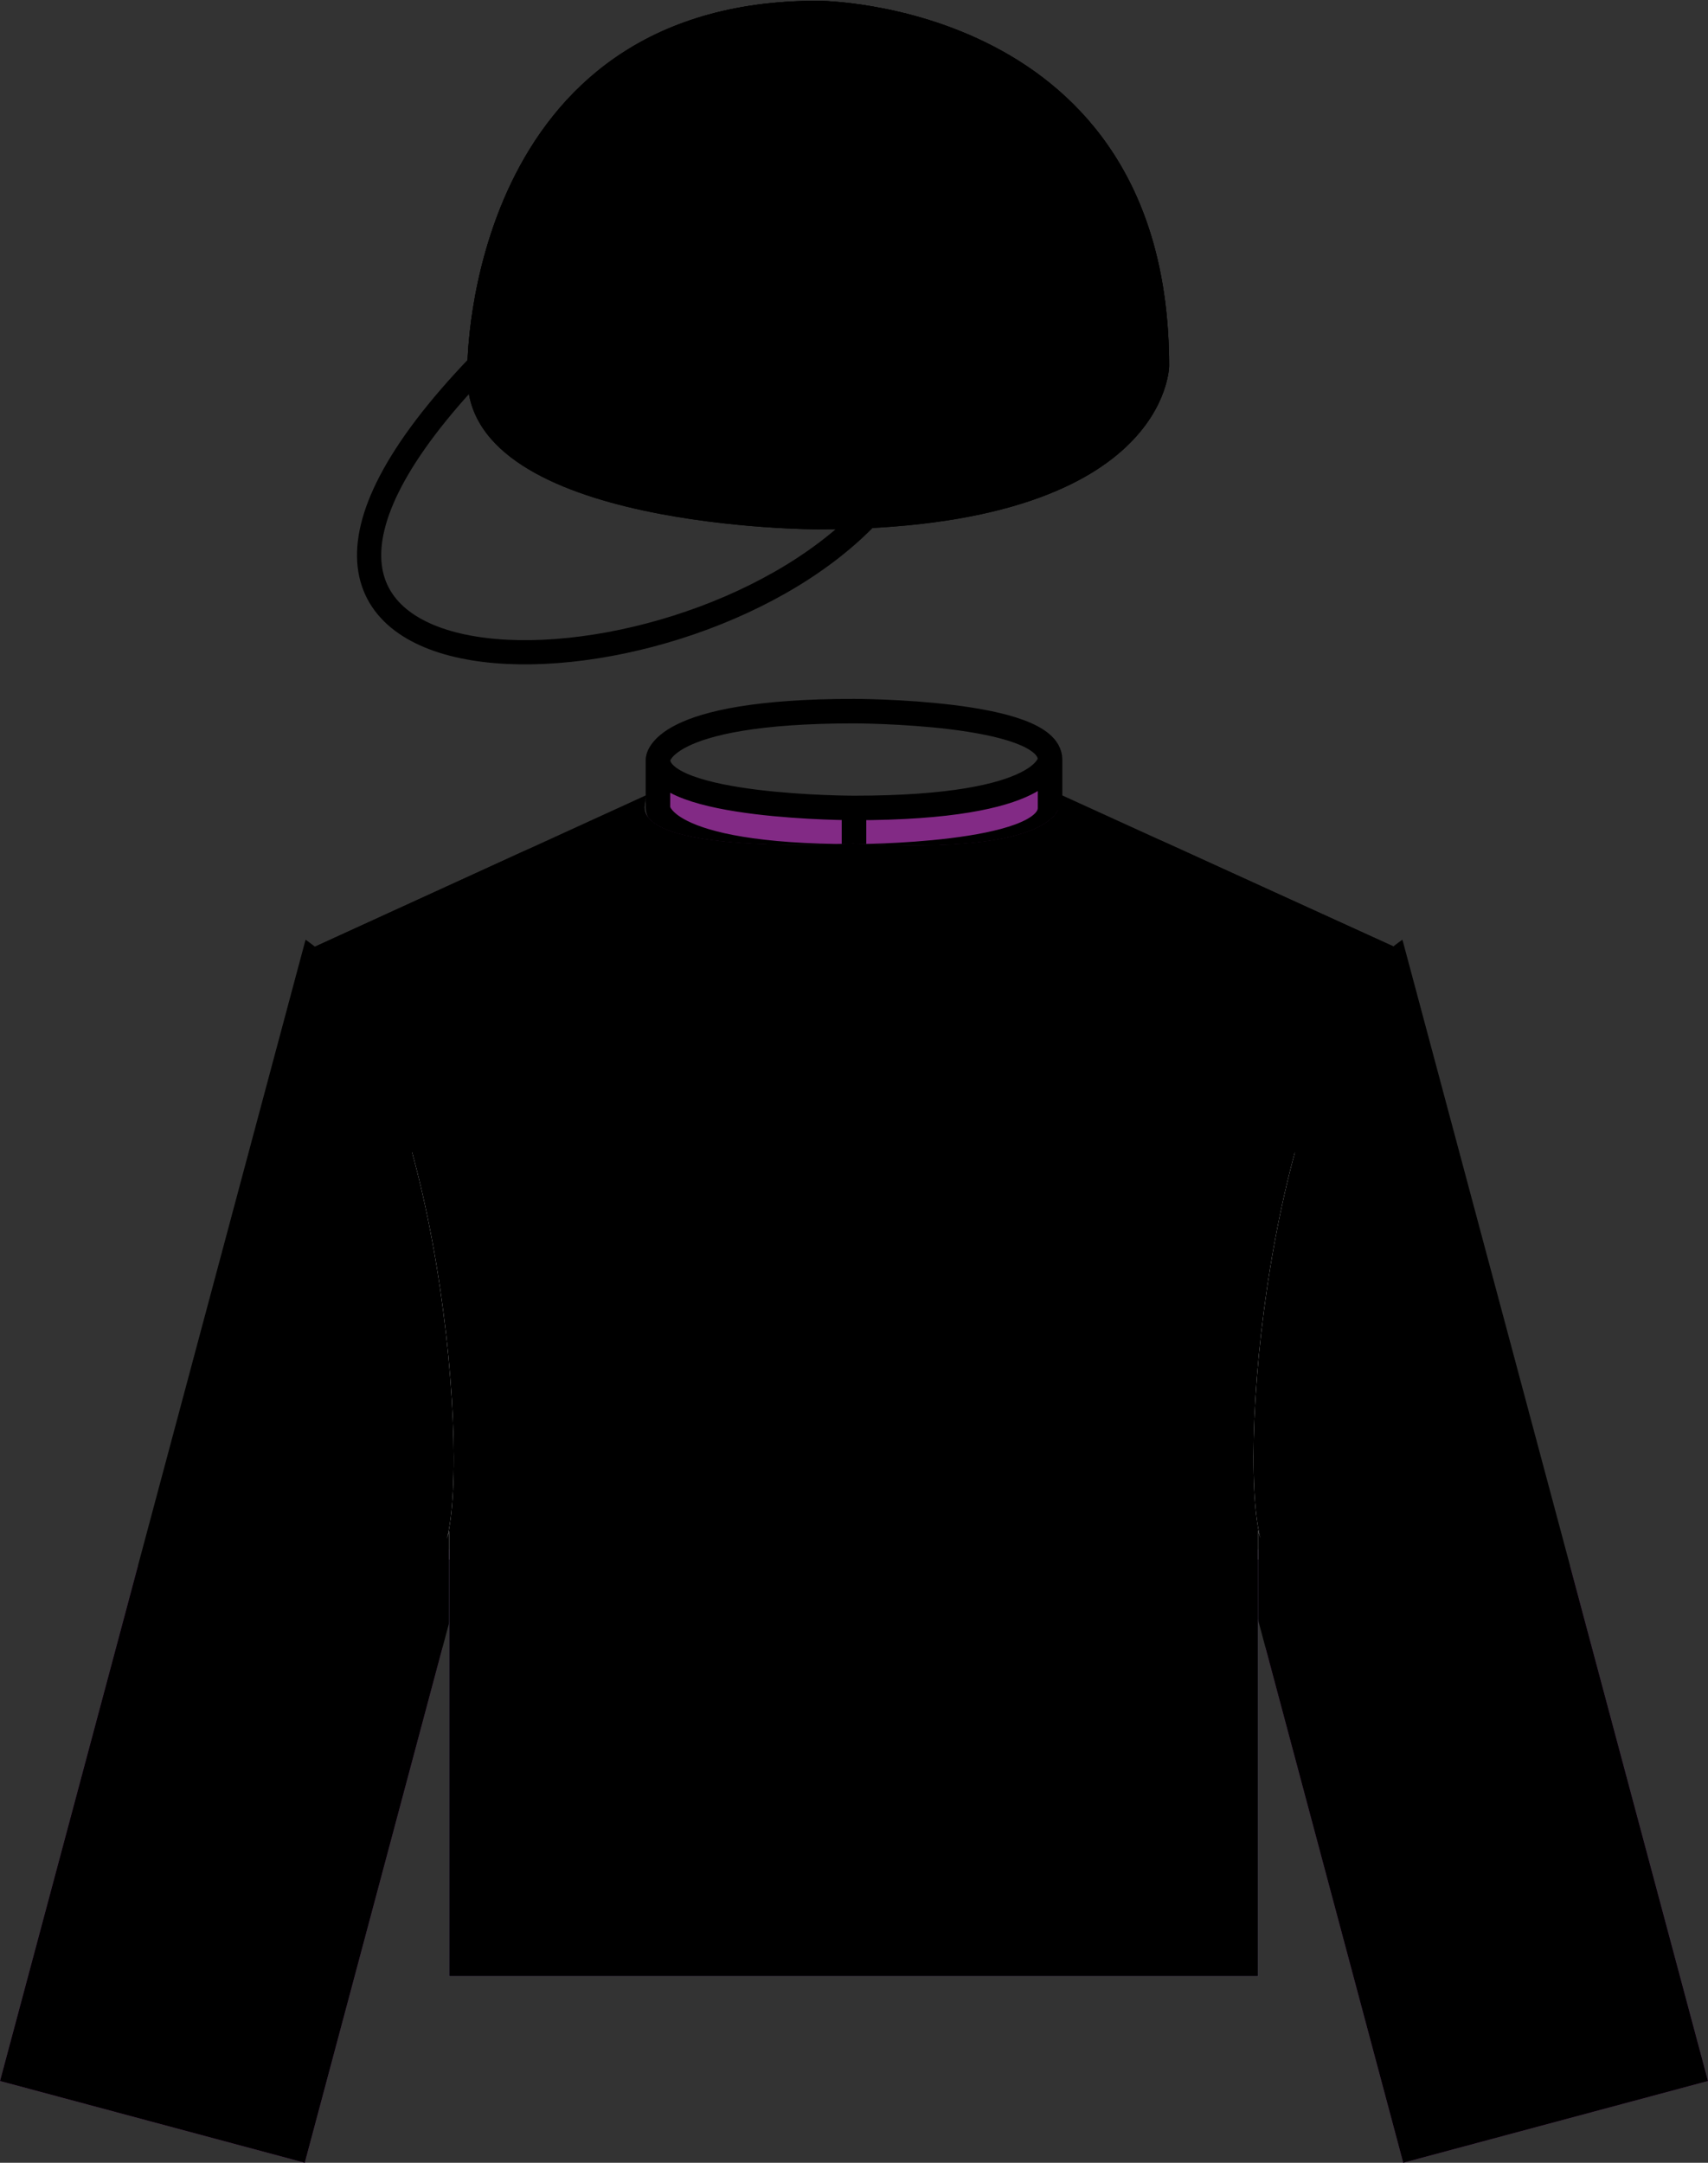 <?xml version="1.0" encoding="utf-8"?>
<!-- Generator: Adobe Illustrator 19.2.1, SVG Export Plug-In . SVG Version: 6.00 Build 0)  -->
<svg version="1.1" id="Layer_1" xmlns="http://www.w3.org/2000/svg" xmlns:xlink="http://www.w3.org/1999/xlink" x="0px" y="0px"
	 viewBox="0 0 215.2 272.5" style="enable-background:new 0 0 215.2 272.5;" xml:space="preserve">
<rect x="0" y="0" width="215.2" height="272.5" fill="#333333" stroke="none"/>
<style type="text/css">
	.st0{clip-path:url(#SVGID_2_);fill:#FFFFFF;}
	.st1{clip-path:url(#SVGID_4_);fill:none;stroke:#000000;stroke-width:2.954;stroke-miterlimit:10;}
	.st2{clip-path:url(#SVGID_6_);fill:#822A85;}
	.st3{clip-path:url(#SVGID_11_);}
	.st4{clip-path:url(#SVGID_12_);fill:none;stroke:#000000;stroke-width:2.954;stroke-miterlimit:10;}
	.st5{clip-path:url(#SVGID_14_);fill:#FFFFFF;}
	.st6{clip-path:url(#SVGID_16_);fill:none;stroke:#000000;stroke-width:2.954;stroke-miterlimit:10;}
	.st7{clip-path:url(#SVGID_18_);fill:#822A85;}
	.st8{clip-path:url(#SVGID_23_);}
	.st9{clip-path:url(#SVGID_24_);fill:none;stroke:#000000;stroke-width:2.954;stroke-miterlimit:10;}
	.st10{fill:#822A85;}
	.st11{fill:none;stroke:#000000;stroke-width:3.089;stroke-miterlimit:10;}
	.st12{clip-path:url(#SVGID_26_);fill:#822A85;}
	.st13{clip-path:url(#SVGID_28_);fill:none;stroke:#000000;stroke-width:3.089;stroke-miterlimit:10;}
	.st14{clip-path:url(#SVGID_30_);fill:#FFFFFF;}
	.st15{clip-path:url(#SVGID_32_);fill:#9D85BE;}
	.st16{clip-path:url(#SVGID_34_);fill:none;stroke:#000000;stroke-width:3.089;stroke-miterlimit:10;}
	.st17{clip-path:url(#SVGID_39_);}
	.st18{clip-path:url(#SVGID_40_);fill:none;stroke:#000000;stroke-width:3.089;stroke-miterlimit:10;}
	.st19{fill:none;stroke:#000000;stroke-width:3.05;stroke-miterlimit:10;}
	.st20{clip-path:url(#SVGID_42_);fill:#FFFFFF;}
	.st21{clip-path:url(#SVGID_44_);fill:none;stroke:#000000;stroke-width:3.05;stroke-miterlimit:10;}
	.st22{clip-path:url(#SVGID_46_);}
	.st23{clip-path:url(#SVGID_48_);fill:#9D85BE;}
	.st24{clip-path:url(#SVGID_50_);fill:#9D85BE;}
	.st25{clip-path:url(#SVGID_52_);fill:#9D85BE;}
	.st26{clip-path:url(#SVGID_54_);fill:none;stroke:#000000;stroke-width:3.05;stroke-miterlimit:10;}
	.st27{clip-path:url(#SVGID_59_);}
	.st28{clip-path:url(#SVGID_60_);fill:none;stroke:#000000;stroke-width:3.05;stroke-miterlimit:10;}
	.st29{clip-path:url(#SVGID_63_);}
	.st30{clip-path:url(#SVGID_64_);}
</style>
<g>
	<g>
		<g>
			<defs>
				<path id="SVGID_1_" d="M176.7,118.4C158,131.2,152.9,183,156,194.7l20.8,77.8l38.4-10.3L176.7,118.4"/>
			</defs>
			<clipPath id="SVGID_2_">
				<use xlink:href="#SVGID_1_"  style="overflow:visible;"/>
			</clipPath>
			<path class="st0" d="M175.6,120.2c-16.1,10.6-21.3,62.3-18.1,74.1l20.4,76.3l35.4-9.5L175.6,120.2"/>
		</g>
		<g>
			<defs>
				<path id="SVGID_3_" d="M176.7,118.4C158,131.2,152.9,183,156,194.7l20.8,77.8l38.4-10.3L176.7,118.4"/>
			</defs>
			<clipPath id="SVGID_4_">
				<use xlink:href="#SVGID_3_"  style="overflow:visible;"/>
			</clipPath>
			<path class="st1" d="M175.6,120.2c-16.1,10.6-21.3,62.3-18.1,74.1l20.4,76.3l35.4-9.5L175.6,120.2"/>
		</g>
		<g>
			<defs>
				<path id="SVGID_5_" d="M176.7,118.4C158,131.2,152.9,183,156,194.7l20.8,77.8l38.4-10.3L176.7,118.4"/>
			</defs>
			<clipPath id="SVGID_6_">
				<use xlink:href="#SVGID_5_"  style="overflow:visible;"/>
			</clipPath>
			<polyline class="st2" points="203.9,195.7 224.6,273 168.6,288 147.9,210.7 203.9,195.7 			"/>
		</g>
	</g>
	<g>
		<g>
			<defs>
				<path id="SVGID_7_" d="M176.7,118.4C158,131.2,152.9,183,156,194.7l20.8,77.8l38.4-10.3L176.7,118.4"/>
			</defs>
			<clipPath id="SVGID_8_">
				<use xlink:href="#SVGID_7_"  style="overflow:visible;"/>
			</clipPath>
		</g>
		<g>
			<defs>
				<path id="SVGID_9_" d="M176.7,118.4C158,131.2,152.9,183,156,194.7l20.8,77.8l38.4-10.3L176.7,118.4"/>
			</defs>
			<defs>
				<path id="SVGID_10_" d="M176.7,118.4C158,131.2,152.9,183,156,194.7l20.8,77.8l38.4-10.3L176.7,118.4"/>
			</defs>
			<clipPath id="SVGID_11_">
				<use xlink:href="#SVGID_9_"  style="overflow:visible;"/>
			</clipPath>
			<clipPath id="SVGID_12_" class="st3">
				<use xlink:href="#SVGID_10_"  style="overflow:visible;"/>
			</clipPath>
			<path class="st4" d="M175.6,120.2c-16.1,10.6-21.3,62.3-18.1,74.1l20.4,76.3l35.4-9.5L175.6,120.2"/>
		</g>
	</g>
	<g>
		<g>
			<defs>
				<path id="SVGID_13_" d="M38.5,118.4c18.7,12.9,23.8,64.6,20.7,76.3l-20.8,77.8L0,262.2L38.5,118.4"/>
			</defs>
			<clipPath id="SVGID_14_">
				<use xlink:href="#SVGID_13_"  style="overflow:visible;"/>
			</clipPath>
			<path class="st5" d="M39.6,120.2c16.1,10.6,21.3,62.3,18.1,74.1l-20.4,76.3l-35.4-9.5L39.6,120.2"/>
		</g>
		<g>
			<defs>
				<path id="SVGID_15_" d="M38.5,118.4c18.7,12.9,23.8,64.6,20.7,76.3l-20.8,77.8L0,262.2L38.5,118.4"/>
			</defs>
			<clipPath id="SVGID_16_">
				<use xlink:href="#SVGID_15_"  style="overflow:visible;"/>
			</clipPath>
			<path class="st6" d="M39.6,120.2c16.1,10.6,21.3,62.3,18.1,74.1l-20.4,76.3l-35.4-9.5L39.6,120.2"/>
		</g>
		<g>
			<defs>
				<path id="SVGID_17_" d="M38.5,118.4c18.7,12.9,23.8,64.6,20.7,76.3l-20.8,77.8L0,262.2L38.5,118.4"/>
			</defs>
			<clipPath id="SVGID_18_">
				<use xlink:href="#SVGID_17_"  style="overflow:visible;"/>
			</clipPath>
			<polyline class="st7" points="11.4,195.7 -9.3,273 46.6,288 67.3,210.7 11.4,195.7 			"/>
		</g>
	</g>
	<g>
		<g>
			<defs>
				<path id="SVGID_19_" d="M38.5,118.4c18.7,12.9,23.8,64.6,20.7,76.3l-20.8,77.8L0,262.2L38.5,118.4"/>
			</defs>
			<clipPath id="SVGID_20_">
				<use xlink:href="#SVGID_19_"  style="overflow:visible;"/>
			</clipPath>
		</g>
		<g>
			<defs>
				<path id="SVGID_21_" d="M38.5,118.4c18.7,12.9,23.8,64.6,20.7,76.3l-20.8,77.8L0,262.2L38.5,118.4"/>
			</defs>
			<defs>
				<path id="SVGID_22_" d="M38.5,118.4c18.7,12.9,23.8,64.6,20.7,76.3l-20.8,77.8L0,262.2L38.5,118.4"/>
			</defs>
			<clipPath id="SVGID_23_">
				<use xlink:href="#SVGID_21_"  style="overflow:visible;"/>
			</clipPath>
			<clipPath id="SVGID_24_" class="st8">
				<use xlink:href="#SVGID_22_"  style="overflow:visible;"/>
			</clipPath>
			<path class="st9" d="M39.6,120.2c16.1,10.6,21.3,62.3,18.1,74.1l-20.4,76.3l-35.4-9.5L39.6,120.2"/>
		</g>
	</g>
	<path class="st10" d="M82.9,95.7v6.1c0,0,0,6.1,24.7,6.1c0,0,24.7,0,24.7-6.1v-6.1c0,0,0,6.1-24.7,6.1
		C107.6,101.8,82.9,101.8,82.9,95.7"/>
	<path class="st11" d="M82.9,95.7c0,6.1,24.7,6.1,24.7,6.1c24.7,0,24.7-6.1,24.7-6.1c0-6.1-24.7-6.1-24.7-6.1
		C82.9,89.6,82.9,95.7,82.9,95.7 M132.3,95.7v6.1 M107.6,101.8v6.1 M82.9,95.7v6.1c0,0,0,6.1,24.7,6.1c0,0,24.7,0,24.7-6.1"/>
	<g>
		<g>
			<defs>
				<path id="SVGID_25_" d="M81.4,100.2L38.1,120l0,0c16.3,10.5,21.3,62.1,18.2,73.9l0.3-1V249h101.9v-56.2l0.3,1
					c-3.1-11.8,1.9-63.4,18.2-73.9l-43.2-19.7c0,1.5,0,7.6-26.3,6.1c0,0-26.3,1.5-26.3-4.6"/>
			</defs>
			<clipPath id="SVGID_26_">
				<use xlink:href="#SVGID_25_"  style="overflow:visible;"/>
			</clipPath>
			<path class="st12" d="M82.9,95.7c0,6.1,24.7,6.1,24.7,6.1c24.7,0,24.7-6.1,24.7-6.1c0-6.1-24.7-6.1-24.7-6.1
				C82.9,89.6,82.9,95.7,82.9,95.7v6.1L39.7,120l0,0C56,130.4,60.9,182,57.8,193.8l0.3-1v54.6H157v-54.6l0.3,1
				c-3.1-11.8,1.9-63.4,18.2-73.9l-43.2-18.2v-6.1"/>
		</g>
		<g>
			<defs>
				<path id="SVGID_27_" d="M81.4,100.2L38.1,120l0,0c16.3,10.5,21.3,62.1,18.2,73.9l0.3-1V249h101.9v-56.2l0.3,1
					c-3.1-11.8,1.9-63.4,18.2-73.9l-43.2-19.7c0,1.5,0,7.6-26.3,6.1c0,0-26.3,1.5-26.3-4.6"/>
			</defs>
			<clipPath id="SVGID_28_">
				<use xlink:href="#SVGID_27_"  style="overflow:visible;"/>
			</clipPath>
			<path class="st13" d="M82.9,101.8c0,0,0,6.1,24.7,6.1c0,0,24.7,0,24.7-6.1c0,0,0,6.1-24.7,6.1C107.6,107.8,82.9,107.8,82.9,101.8
				L39.7,120l0,0C56,130.4,60.9,182,57.8,193.8l0.3-1v54.6H157v-54.6l0.3,1c-3.1-11.8,1.9-63.4,18.2-73.9l-43.2-18.2v-6.1
				c0-6.1-24.7-6.1-24.7-6.1c-24.7,0-24.7,6.1-24.7,6.1"/>
		</g>
		<g>
			<defs>
				<path id="SVGID_29_" d="M81.4,100.2L38.1,120l0,0c16.3,10.5,21.3,62.1,18.2,73.9l0.3-1V249h101.9v-56.2l0.3,1
					c-3.1-11.8,1.9-63.4,18.2-73.9l-43.2-19.7c0,1.5,0,7.6-26.3,6.1c0,0-26.3,1.5-26.3-4.6"/>
			</defs>
			<clipPath id="SVGID_30_">
				<use xlink:href="#SVGID_29_"  style="overflow:visible;"/>
			</clipPath>
			<polyline class="st14" points="40.1,145.2 40.1,196.5 182.5,196.5 182.5,145.2 40.1,145.2 			"/>
		</g>
		<g>
			<defs>
				<path id="SVGID_31_" d="M81.4,100.2L38.1,120l0,0c16.3,10.5,21.3,62.1,18.2,73.9l0.3-1V249h101.9v-56.2l0.3,1
					c-3.1-11.8,1.9-63.4,18.2-73.9l-43.2-19.7c0,1.5,0,7.6-26.3,6.1c0,0-26.3,1.5-26.3-4.6"/>
			</defs>
			<clipPath id="SVGID_32_">
				<use xlink:href="#SVGID_31_"  style="overflow:visible;"/>
			</clipPath>
			<polyline class="st15" points="43,195.2 43,249 177.4,249 177.4,195.2 43,195.2 			"/>
		</g>
		<g>
			<defs>
				<path id="SVGID_33_" d="M81.4,100.2L38.1,120l0,0c16.3,10.5,21.3,62.1,18.2,73.9l0.3-1V249h101.9v-56.2l0.3,1
					c-3.1-11.8,1.9-63.4,18.2-73.9l-43.2-19.7c0,1.5,0,7.6-26.3,6.1c0,0-26.3,1.5-26.3-4.6"/>
			</defs>
			<clipPath id="SVGID_34_">
				<use xlink:href="#SVGID_33_"  style="overflow:visible;"/>
			</clipPath>
			<path class="st16" d="M82.9,95.7c0,6.1,24.7,6.1,24.7,6.1c24.7,0,24.7-6.1,24.7-6.1c0-6.1-24.7-6.1-24.7-6.1
				C82.9,89.6,82.9,95.7,82.9,95.7 M132.3,95.7v6.1 M107.6,101.8v6.1 M82.9,95.7v6.1c0,0,0,6.1,24.7,6.1c0,0,24.7,0,24.7-6.1"/>
		</g>
	</g>
	<g>
		<g>
			<defs>
				<path id="SVGID_35_" d="M81.4,100.2L38.1,120l0,0c16.3,10.5,21.3,62.1,18.2,73.9l0.3-1V249h101.9v-56.2l0.3,1
					c-3.1-11.8,1.9-63.4,18.2-73.9l-43.2-19.7c0,1.5,0,7.6-26.3,6.1c0,0-26.3,1.5-26.3-4.6"/>
			</defs>
			<clipPath id="SVGID_36_">
				<use xlink:href="#SVGID_35_"  style="overflow:visible;"/>
			</clipPath>
		</g>
		<g>
			<defs>
				<path id="SVGID_37_" d="M81.4,100.2L38.1,120l0,0c16.3,10.5,21.3,62.1,18.2,73.9l0.3-1V249h101.9v-56.2l0.3,1
					c-3.1-11.8,1.9-63.4,18.2-73.9l-43.2-19.7c0,1.5,0,7.6-26.3,6.1c0,0-26.3,1.5-26.3-4.6"/>
			</defs>
			<defs>
				<path id="SVGID_38_" d="M81.4,100.2L38.1,120l0,0c16.3,10.5,21.3,62.1,18.2,73.9l0.3-1V249h101.9v-56.2l0.3,1
					c-3.1-11.8,1.9-63.4,18.2-73.9l-43.2-19.7c0,1.5,0,7.6-26.3,6.1c0,0-26.3,1.5-26.3-4.6"/>
			</defs>
			<clipPath id="SVGID_39_">
				<use xlink:href="#SVGID_37_"  style="overflow:visible;"/>
			</clipPath>
			<clipPath id="SVGID_40_" class="st17">
				<use xlink:href="#SVGID_38_"  style="overflow:visible;"/>
			</clipPath>
			<path class="st18" d="M82.9,101.8c0,0,0,6.1,24.7,6.1c0,0,24.7,0,24.7-6.1c0,0,0,6.1-24.7,6.1C107.6,107.8,82.9,107.8,82.9,101.8
				L39.7,120l0,0C56,130.4,60.9,182,57.8,193.8l0.3-1v54.6H157v-54.6l0.3,1c-3.1-11.8,1.9-63.4,18.2-73.9l-43.2-18.2v-6.1
				c0-6.1-24.7-6.1-24.7-6.1c-24.7,0-24.7,6.1-24.7,6.1"/>
		</g>
	</g>
	<path class="st19" d="M60.4,46c-42.7,44.4,24.4,44.4,48.8,19.1"/>
	<g>
		<g>
			<defs>
				<path id="SVGID_41_" d="M58.9,47.6c0,19.1,44.2,19.1,44.2,19.1c44.2,0,44.2-20.6,44.2-20.6c0-46-44.2-46-44.2-46
					C58.9,0,58.9,46,58.9,46"/>
			</defs>
			<clipPath id="SVGID_42_">
				<use xlink:href="#SVGID_41_"  style="overflow:visible;"/>
			</clipPath>
			<path class="st20" d="M60.4,46c0,19.1,42.7,19.1,42.7,19.1c42.7,0,42.7-19.1,42.7-19.1c0-44.4-42.7-44.4-42.7-44.4
				C60.4,1.6,60.4,46,60.4,46"/>
		</g>
		<g>
			<defs>
				<path id="SVGID_43_" d="M58.9,47.6c0,19.1,44.2,19.1,44.2,19.1c44.2,0,44.2-20.6,44.2-20.6c0-46-44.2-46-44.2-46
					C58.9,0,58.9,46,58.9,46"/>
			</defs>
			<clipPath id="SVGID_44_">
				<use xlink:href="#SVGID_43_"  style="overflow:visible;"/>
			</clipPath>
			<path class="st21" d="M60.4,46c0,19.1,42.7,19.1,42.7,19.1c42.7,0,42.7-19.1,42.7-19.1c0-44.4-42.7-44.4-42.7-44.4
				C60.4,1.6,60.4,46,60.4,46"/>
		</g>
		<g>
			<defs>
				<path id="SVGID_45_" d="M58.9,47.6c0,19.1,44.2,19.1,44.2,19.1c44.2,0,44.2-20.6,44.2-20.6c0-46-44.2-46-44.2-46
					C58.9,0,58.9,46,58.9,46"/>
			</defs>
			<clipPath id="SVGID_46_">
				<use xlink:href="#SVGID_45_"  style="overflow:visible;"/>
			</clipPath>
			<path class="st22" d="M103.1,4.8c0,3.2,3,3.2,3,3.2c3,0,3-3.2,3-3.2c0-3.2-3-3.2-3-3.2C103.1,1.6,103.1,4.8,103.1,4.8"/>
		</g>
		<g>
			<defs>
				<path id="SVGID_47_" d="M58.9,47.6c0,19.1,44.2,19.1,44.2,19.1c44.2,0,44.2-20.6,44.2-20.6c0-46-44.2-46-44.2-46
					C58.9,0,58.9,46,58.9,46"/>
			</defs>
			<clipPath id="SVGID_48_">
				<use xlink:href="#SVGID_47_"  style="overflow:visible;"/>
			</clipPath>
			<polyline class="st23" points="104.3,8.3 107.1,17.5 116.3,17.5 108.9,23.1 111.7,32.3 104.3,26.6 96.8,32.3 99.6,23.1 
				92.2,17.5 101.4,17.5 			"/>
		</g>
		<g>
			<defs>
				<path id="SVGID_49_" d="M58.9,47.6c0,19.1,44.2,19.1,44.2,19.1c44.2,0,44.2-20.6,44.2-20.6c0-46-44.2-46-44.2-46
					C58.9,0,58.9,46,58.9,46"/>
			</defs>
			<clipPath id="SVGID_50_">
				<use xlink:href="#SVGID_49_"  style="overflow:visible;"/>
			</clipPath>
			<polyline class="st24" points="82.6,27.2 85.4,36.4 94.7,36.4 87.2,42 90,51.2 82.6,45.5 75.1,51.2 78,42 70.5,36.4 79.7,36.4 
							"/>
		</g>
		<g>
			<defs>
				<path id="SVGID_51_" d="M58.9,47.6c0,19.1,44.2,19.1,44.2,19.1c44.2,0,44.2-20.6,44.2-20.6c0-46-44.2-46-44.2-46
					C58.9,0,58.9,46,58.9,46"/>
			</defs>
			<clipPath id="SVGID_52_">
				<use xlink:href="#SVGID_51_"  style="overflow:visible;"/>
			</clipPath>
			<polyline class="st25" points="125.8,27.4 128.6,36.5 137.9,36.5 130.4,42.2 133.2,51.3 125.8,45.7 118.3,51.3 121.2,42.2 
				113.7,36.5 122.9,36.5 			"/>
		</g>
		<g>
			<defs>
				<path id="SVGID_53_" d="M58.9,47.6c0,19.1,44.2,19.1,44.2,19.1c44.2,0,44.2-20.6,44.2-20.6c0-46-44.2-46-44.2-46
					C58.9,0,58.9,46,58.9,46"/>
			</defs>
			<clipPath id="SVGID_54_">
				<use xlink:href="#SVGID_53_"  style="overflow:visible;"/>
			</clipPath>
			<path class="st26" d="M60.4,46c-42.7,44.4,24.4,44.4,48.8,19.1"/>
		</g>
	</g>
	<g>
		<g>
			<defs>
				<path id="SVGID_55_" d="M58.9,47.6c0,19.1,44.2,19.1,44.2,19.1c44.2,0,44.2-20.6,44.2-20.6c0-46-44.2-46-44.2-46
					C58.9,0,58.9,46,58.9,46"/>
			</defs>
			<clipPath id="SVGID_56_">
				<use xlink:href="#SVGID_55_"  style="overflow:visible;"/>
			</clipPath>
		</g>
		<g>
			<defs>
				<path id="SVGID_57_" d="M58.9,47.6c0,19.1,44.2,19.1,44.2,19.1c44.2,0,44.2-20.6,44.2-20.6c0-46-44.2-46-44.2-46
					C58.9,0,58.9,46,58.9,46"/>
			</defs>
			<defs>
				<path id="SVGID_58_" d="M58.9,47.6c0,19.1,44.2,19.1,44.2,19.1c44.2,0,44.2-20.6,44.2-20.6c0-46-44.2-46-44.2-46
					C58.9,0,58.9,46,58.9,46"/>
			</defs>
			<clipPath id="SVGID_59_">
				<use xlink:href="#SVGID_57_"  style="overflow:visible;"/>
			</clipPath>
			<clipPath id="SVGID_60_" class="st27">
				<use xlink:href="#SVGID_58_"  style="overflow:visible;"/>
			</clipPath>
			<path class="st28" d="M60.4,46c0,19.1,42.7,19.1,42.7,19.1c42.7,0,42.7-19.1,42.7-19.1c0-44.4-42.7-44.4-42.7-44.4
				C60.4,1.6,60.4,46,60.4,46"/>
		</g>
		<g>
			<defs>
				<path id="SVGID_61_" d="M58.9,47.6c0,19.1,44.2,19.1,44.2,19.1c44.2,0,44.2-20.6,44.2-20.6c0-46-44.2-46-44.2-46
					C58.9,0,58.9,46,58.9,46"/>
			</defs>
			<defs>
				<path id="SVGID_62_" d="M58.9,47.6c0,19.1,44.2,19.1,44.2,19.1c44.2,0,44.2-20.6,44.2-20.6c0-46-44.2-46-44.2-46
					C58.9,0,58.9,46,58.9,46"/>
			</defs>
			<clipPath id="SVGID_63_">
				<use xlink:href="#SVGID_61_"  style="overflow:visible;"/>
			</clipPath>
			<clipPath id="SVGID_64_" class="st29">
				<use xlink:href="#SVGID_62_"  style="overflow:visible;"/>
			</clipPath>
			<path class="st30" d="M103.1,4.8c0,3.2,3,3.2,3,3.2c3,0,3-3.2,3-3.2c0-3.2-3-3.2-3-3.2C103.1,1.6,103.1,4.8,103.1,4.8"/>
		</g>
	</g>
</g>
</svg>
